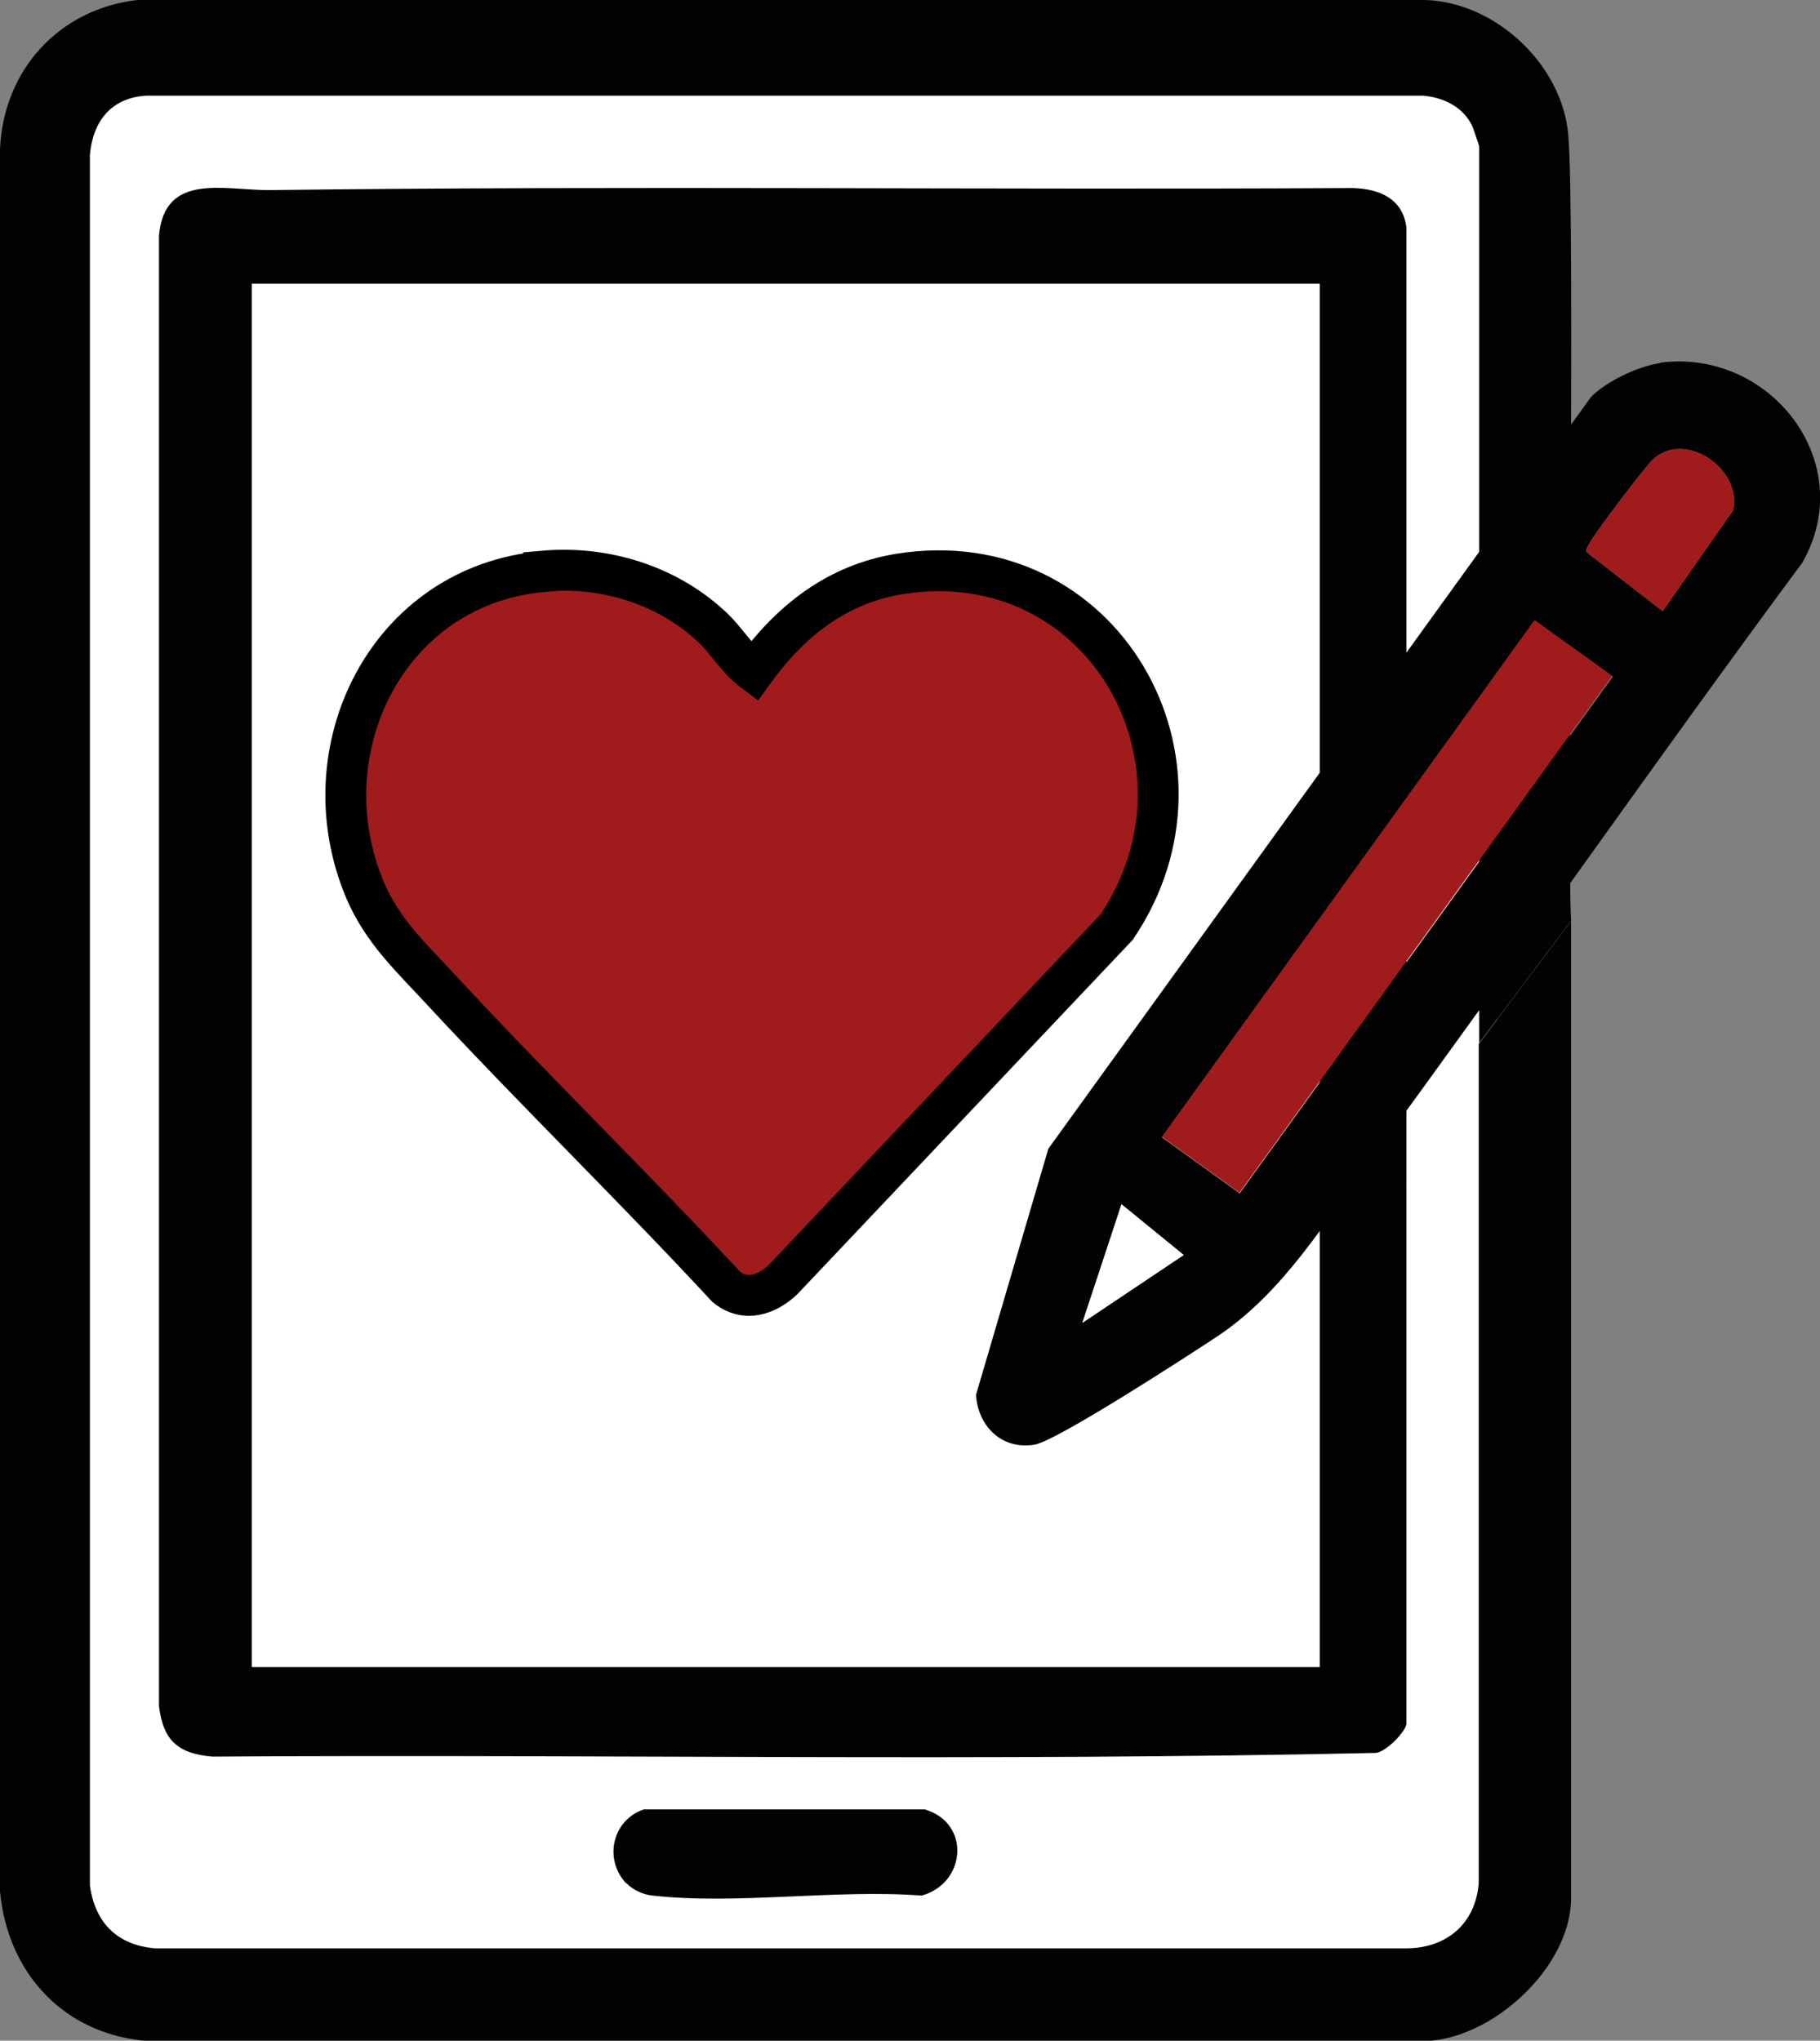 <?xml version="1.0" encoding="UTF-8"?>
<svg id="uuid-b64f6c7e-2b68-4704-950a-e3ade22ecbaa" xmlns="http://www.w3.org/2000/svg" version="1.1" viewBox="0 0 445.3 499.2">
  <rect x="0" y="0" width="445.3" height="499.2" fill="#808080" stroke="none"/>
  <!-- Generator: Adobe Illustrator 29.5.0, SVG Export Plug-In . SVG Version: 2.1.0 Build 137)  -->
  <defs>
    <style>
      .st0 {
        fill: #020202;
      }

      .st1, .st2 {
        fill: #a01c1c;
      }

      .st3 {
        fill: #fff;
      }

      .st2 {
        stroke: #000;
        stroke-miterlimit: 10;
        stroke-width: 10px;
      }
    </style>
  </defs>
  <rect class="st3" x="15.8" y="17.5" width="350.6" height="466"/>
  <path class="st0" d="M153.2,460.7c-5.6-6-3.3-15.6,4.4-18.1h68.6c11.4,3.3,10.2,18.1-.7,21.1-20.9-1.6-45.3,2.3-65.8,0-2.3-.2-4.9-1.4-6.5-3.1h0Z"/>
  <path class="st0" d="M361.9,255.3V35.8c0-.2-1.4-4.2-1.6-4.8-2.2-4.8-7.1-7.2-12.2-7.6H35.8c-8.6.5-13.1,6.3-13.8,14.5v423.4c1.3,9.1,6.7,14.5,15.9,15.3h306.6c9.7-.2,16.5-6.2,17.3-15.9v-205.3s22.6-30.1,22.6-30.1v239c0,16.8-19.1,34.5-35.8,35H36.5C15.9,497.9,1.9,482.9,0,462.7V36.5C.8,17.2,14.4,2.2,33.6,0h315.1c17.2.5,33.5,15.8,35,32.9,1.8,19.4-.4,172.5.7,192.3l-22.6,30.1h0Z"/>
  <path class="st0" d="M322.9,316.2V69.4H61.6v338.4h261.3v-91.7l21.2-26.5v132c0,1.9-5.2,7.2-7.6,7.2-94.6,2.1-189.7.3-284.5.9-8.4-.7-12.1-3.9-13.1-12.4V57.7c1.3-15.7,16.1-11.1,27.1-11.2,88.3-1.1,176.5,0,265-.5,6.4.2,12.2,2.5,13.1,9.6v234l-21.2,26.5h0Z"/>
  <path class="st2" d="M133,139.7c14.8-1.3,29.9,3.3,40.8,13.3,4,3.6,6.4,8.2,10.6,11.3,8.9-12.3,20.3-21.4,35.7-23.9,49.7-7.9,80.3,46.2,53.1,86.4l-81.6,86.2c-3.9,3.7-9.2,5.6-13.9,1.8-22.8-24.6-46.9-48-69.7-72.6-7.3-7.9-14.4-14.4-18.7-24.5-14.4-34.2,5.5-74.6,43.7-77.9h0Z"/>
  <path class="st0" d="M406.3,88.7c26.9-3.4,48.6,24.5,34.7,48.9-35.7,48.2-70,97.5-105.5,145.9-11.3,15.4-21.4,32.5-37.5,43.3-6.8,4.5-39.4,25.7-44.9,26.6-7.9,1.3-13.8-4.4-14.3-12.2l17.7-60.2,132.7-183.8c3.7-3.9,11.8-7.7,17.1-8.4h0ZM404.6,112.2c-1.9,1.7-14.5,18.3-15.7,20.7-.3.6-.9,1.3-.8,2.1l18.7,14.5,17.2-24.6c2.4-9.9-11.3-19.7-19.4-12.7ZM375.6,151.8l-91.3,126.4,19,13.7,91.3-126.4-19-13.7ZM264.8,323.6l24.8-16.6-15.2-12.4-9.5,29h0Z"/>
  <rect class="st1" x="261.5" y="210.1" width="155.9" height="23.4" transform="translate(-39.1 367.3) rotate(-54.2)"/>
  <path class="st1" d="M404.6,112.2c8.1-7,21.8,2.8,19.4,12.7l-17.2,24.6-18.7-14.5c0-.8.5-1.4.8-2.1,1.2-2.4,13.8-19.1,15.7-20.7Z"/>
  <polygon class="st3" points="264.8 323.6 274.4 294.6 289.6 307 264.8 323.6"/>
</svg>